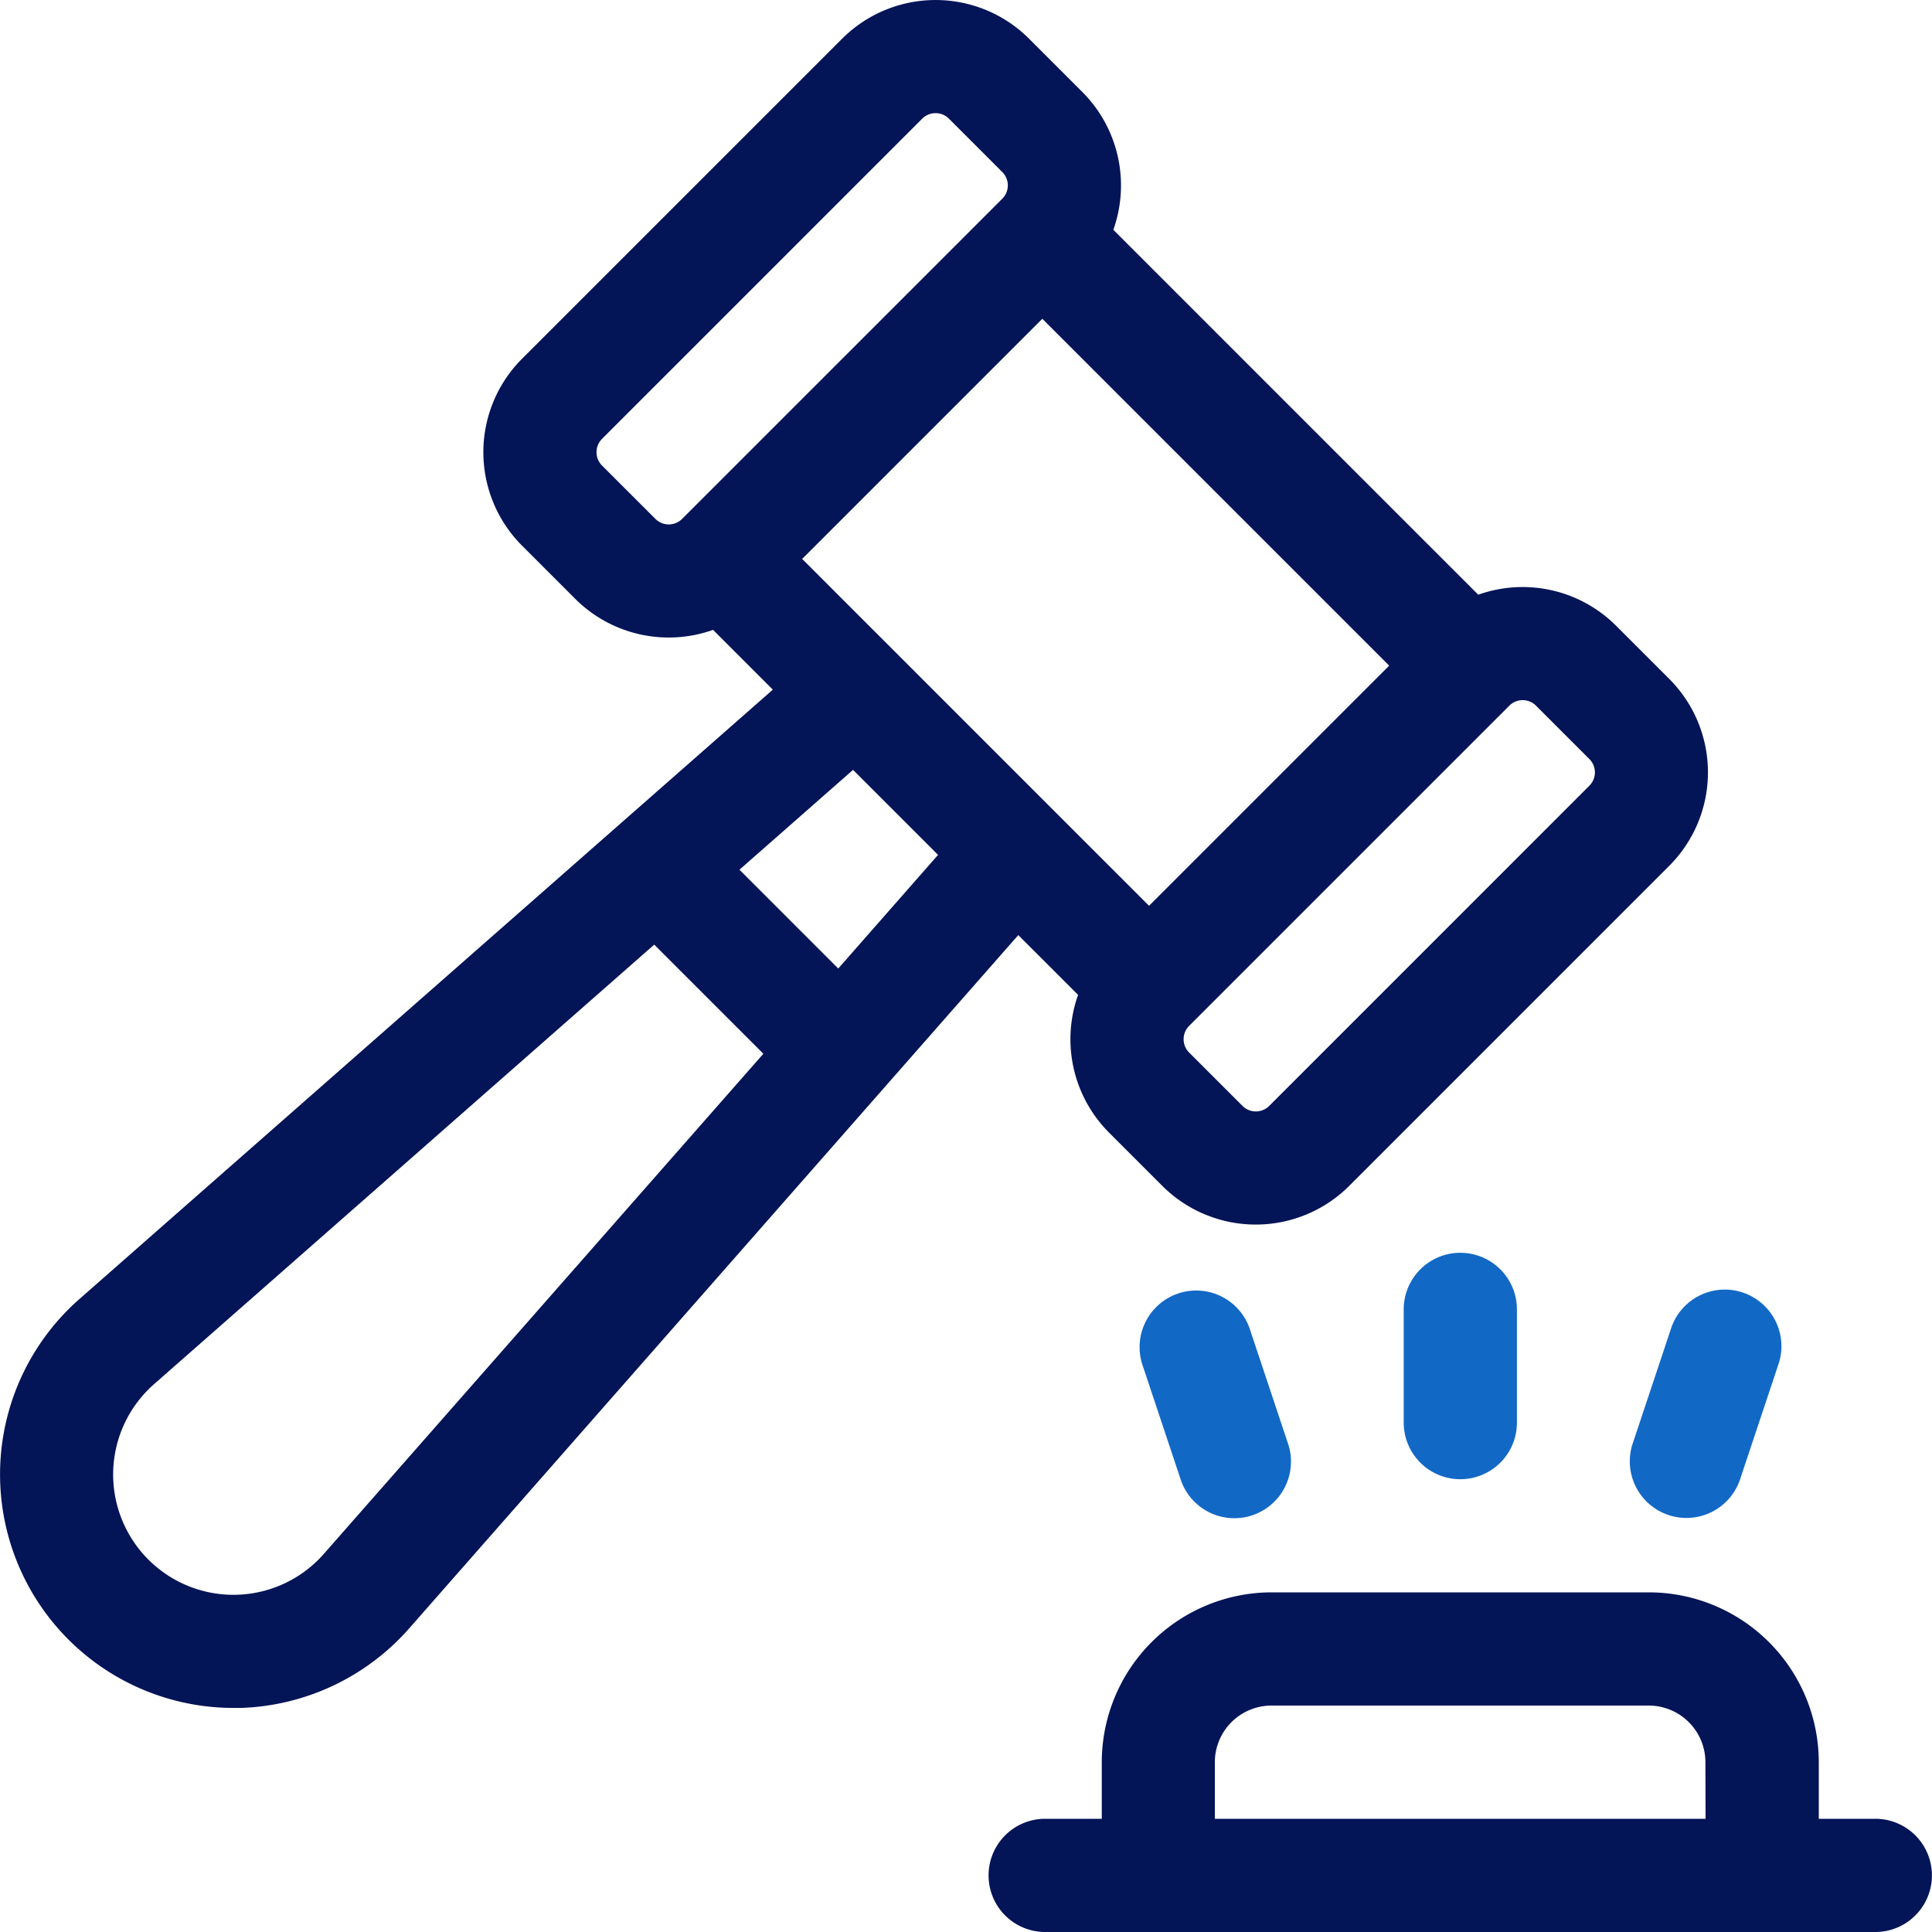 <svg xmlns="http://www.w3.org/2000/svg" width="50" height="50" viewBox="0 0 50 50">
    <defs>
        <clipPath id="clip-path">
            <path id="Rectángulo_72" d="M0 0H50V50H0z" class="cls-1" data-name="Rectángulo 72"/>
        </clipPath>
        <style>
            .cls-1{fill:#031457}.cls-3{fill:#1268c5}
        </style>
    </defs>
    <g id="Icon-7" transform="translate(-768 -348)">
        <g id="Grupo_273" data-name="Grupo 273" transform="translate(768 348)">
            <g id="Grupo_272" clip-path="url(#clip-path)" data-name="Grupo 272">
                <path id="Trazado_87" d="M795.9 373.747a3.422 3.422 0 0 0 .8 3.564l1.381 1.381a3.422 3.422 0 0 0 4.834 0l8.286-8.287a3.421 3.421 0 0 0 0-4.833l-1.381-1.381a3.422 3.422 0 0 0-3.564-.8l-9.444-9.444a3.422 3.422 0 0 0-.8-3.564L794.629 349a3.422 3.422 0 0 0-4.834 0l-8.287 8.286a3.422 3.422 0 0 0 0 4.834l1.381 1.381a3.425 3.425 0 0 0 3.564.8l1.547 1.547-17.946 15.771a6.043 6.043 0 0 0 3.991 10.582h.192a6.064 6.064 0 0 0 4.345-2.051l15.77-17.95zm11.16-7.484a.488.488 0 0 1 .691 0l1.381 1.381a.488.488 0 0 1 0 .69l-8.286 8.287a.489.489 0 0 1-.691 0l-1.381-1.381a.488.488 0 0 1 0-.691zm-12.086-10.013l8.977 8.977-6.215 6.215-8.977-8.977zm-9.322 5.179a.489.489 0 0 1-.691 0l-1.382-1.381a.489.489 0 0 1 0-.69l8.287-8.287a.489.489 0 0 1 .691 0l1.381 1.381a.488.488 0 0 1 0 .691zm-9.271 26.784a3.113 3.113 0 1 1-4.393-4.393l12.942-11.373 2.825 2.824zm13.312-15.148l-2.557-2.557 2.94-2.584 2.2 2.2zm0 0" class="cls-1" data-name="Trazado 87" transform="translate(-767.999 -348)"/>
            </g>
        </g>
        <path id="Trazado_88" d="M987.449 670.359h-1.465v-1.465a4.4 4.4 0 0 0-4.395-4.395h-9.766a4.4 4.4 0 0 0-4.395 4.395v1.465h-1.465a1.465 1.465 0 0 0 0 2.93h21.484a1.465 1.465 0 0 0 0-2.93zm-4.395 0h-12.7v-1.465a1.467 1.467 0 0 1 1.465-1.465h9.766a1.467 1.467 0 0 1 1.465 1.465zm0 0" class="cls-1" data-name="Trazado 88" transform="translate(-170.914 -275.289)"/>
        <path id="Trazado_89" d="M1047 598.465v2.93a1.465 1.465 0 0 0 2.93 0v-2.93a1.465 1.465 0 0 0-2.93 0zm0 0" class="cls-3" data-name="Trazado 89" transform="translate(-242.672 -216.578)"/>
        <path id="Trazado_90" d="M1093.05 605.5l-.977 2.93a1.465 1.465 0 1 0 2.779.927l.977-2.93a1.465 1.465 0 1 0-2.779-.927zm0 0" class="cls-3" data-name="Trazado 90" transform="translate(-281.81 -223.099)"/>
        <path id="Trazado_91" d="M995.5 604.572a1.465 1.465 0 0 0-.926 1.853l.977 2.93a1.465 1.465 0 1 0 2.779-.926l-.977-2.93a1.464 1.464 0 0 0-1.853-.927zm0 0" class="cls-3" data-name="Trazado 91" transform="translate(-197.006 -223.098)"/>
    </g>
</svg>

